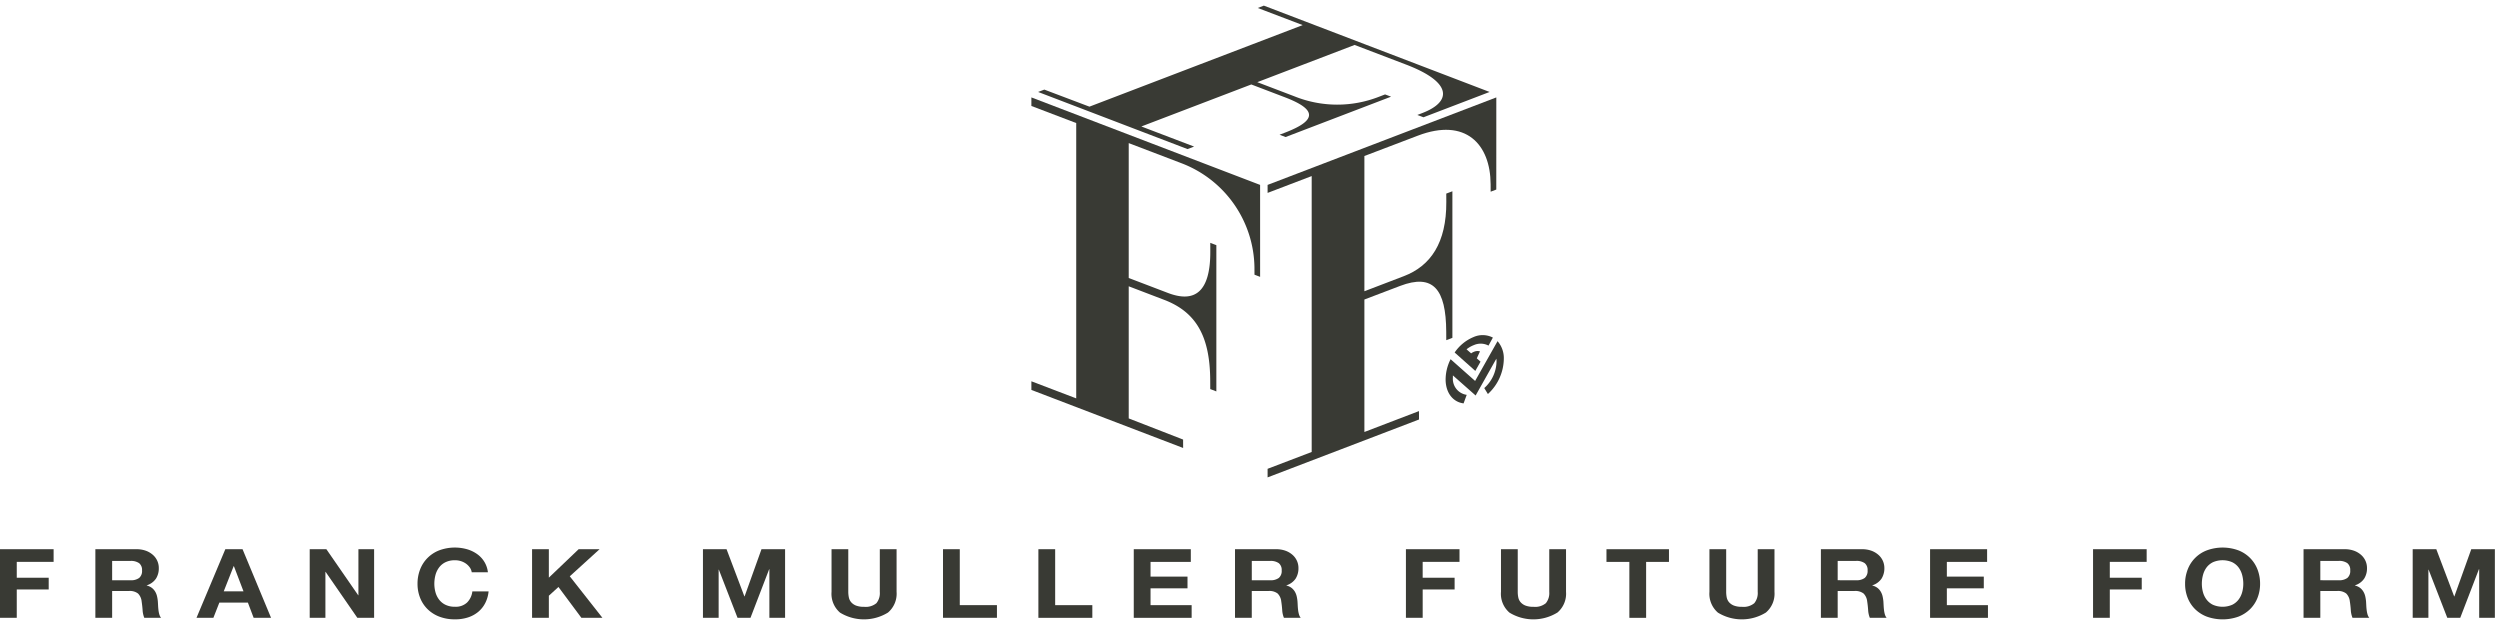 <svg viewBox="0 0 444 111" height="111" width="444" xmlns:xlink="http://www.w3.org/1999/xlink" xmlns="http://www.w3.org/2000/svg">
  <defs>
    <clipPath id="clip-path">
      <rect fill="#393a34" transform="translate(0 0)" height="109" width="443.082" data-name="長方形 3056" id="長方形_3056"></rect>
    </clipPath>
    <clipPath id="clip-fme-pages-fff-logo-fff">
      <rect height="111" width="444"></rect>
    </clipPath>
  </defs>
  <g clip-path="url(#clip-fme-pages-fff-logo-fff)" id="fme-pages-fff-logo-fff">
    <g clip-path="url(#clip-path)" transform="translate(0 1)" data-name="グループ 10925" id="グループ_10925">
      <path fill="#393a34" transform="translate(83.019 19.27)" d="M180.588,48.654l.643,1.055a8.638,8.638,0,0,0,2.83-6.377,4.557,4.557,0,0,0-1.116-3.009l-2.373,4.206-.93,1.651-.68,1.206-4.354-3.86a7.991,7.991,0,0,0-.884,3.779c.078,2.317,1.382,3.84,3.189,4.067l.556-1.518a2.868,2.868,0,0,1-2.455-3.053c0-.13,0-.266,0-.4l3.986,3.523.049.052,3.684-6.541c.015.121.027.251.033.384a6.471,6.471,0,0,1-2.183,4.833" data-name="パス 10402" id="パス_10402"></path>
      <path fill="#393a34" transform="translate(83.538 18.922)" d="M178.478,45.952l.925-1.642-.665-.59.015-.022.554-1.215a1.55,1.55,0,0,0-1.045.064,2.4,2.4,0,0,0-.534.29l-.12-.117-.579-.505-.108-.1a4.8,4.8,0,0,1,1.3-.748,2.978,2.978,0,0,1,2.6.09l.776-1.423a3.975,3.975,0,0,0-3.424-.1,7.567,7.567,0,0,0-3.364,2.749Z" data-name="パス 10403" id="パス_10403"></path>
      <path fill="#393a34" transform="translate(72.796 5.271)" d="M192.95,11.03,152.329,26.567v1.422L160.16,25V74l-7.831,2.99v1.524l26.892-10.283-.006-1.494L169.52,70.45V46.923l6.327-2.409c5.87-2.236,8.176.516,8.208,8.142l.006,1.491,1.088-.418V27.7l-1.088.411.007,1.487c.034,7.243-2.768,11.361-7.559,13.184l-6.989,2.674V21.437l9.518-3.624c8.456-3.219,12.872,1.51,12.9,8.638l.006,1.326,1-.384Z" data-name="パス 10404" id="パス_10404"></path>
      <path fill="#393a34" transform="translate(59.231 5.271)" d="M164.563,26.567,123.943,11.03v1.519l7.963,3.034v48.9l-7.963-3.037v1.533l26.951,10.31-.006-1.493-9.658-3.757V44.574l6.3,2.407c5.847,2.232,8.139,6.713,8.174,14.347l.007,1.5,1.082.418V37.271l-1.08-.414.006,1.487c.031,7.253-2.756,9.234-7.527,7.412L141.23,43.1V19.144l9.476,3.616a20.1,20.1,0,0,1,12.853,18.429l.006,1.326,1,.383Z" data-name="パス 10405" id="パス_10405"></path>
      <path fill="#393a34" transform="translate(59.617 0)" d="M204.939,15.333,164.843,0l-1.085.417,7.982,3.041L133.866,17.942l-8.013-3.03-1.1.421,26.534,10.144,1.169-.445-9.367-3.572L162.614,14l5.99,2.286c5.781,2.206,5.558,4.114.1,6.229l-1.073.414,1.07.408,18.738-7.168-1.067-.4-1.066.409a20.322,20.322,0,0,1-14.98-.049l-6.648-2.535,17.284-6.611,9.135,3.485c8.325,3.177,8.06,6.6,2.953,8.584l-.95.368,1.092.409Z" data-name="パス 10406" id="パス_10406"></path>
      <path fill="#393a34" transform="translate(0 31.217)" d="M9.521,65.322v2.254H2.977v2.815H8.649v2.084H2.977v5.034H0V65.322Z" data-name="パス 10407" id="パス_10407"></path>
      <path fill="#393a34" transform="translate(5.477 31.217)" d="M18.764,65.323a4.8,4.8,0,0,1,1.64.262,3.864,3.864,0,0,1,1.252.727,3.083,3.083,0,0,1,1.07,2.373,3.371,3.371,0,0,1-.5,1.859,3.092,3.092,0,0,1-1.64,1.194v.035a2.4,2.4,0,0,1,.909.418,2.369,2.369,0,0,1,.59.667,2.855,2.855,0,0,1,.331.842,6.67,6.67,0,0,1,.143.922c.013.2.025.421.038.683s.034.532.065.8a4.8,4.8,0,0,0,.152.78,1.686,1.686,0,0,0,.315.621H20.148a4.352,4.352,0,0,1-.3-1.38c-.038-.536-.1-1.048-.171-1.538a2.315,2.315,0,0,0-.646-1.4,2.385,2.385,0,0,0-1.611-.445H14.439V77.51H11.46V65.323ZM17.7,70.836a2.423,2.423,0,0,0,1.536-.409,1.6,1.6,0,0,0,.513-1.335,1.532,1.532,0,0,0-.513-1.287,2.481,2.481,0,0,0-1.536-.4H14.439v3.432Z" data-name="パス 10408" id="パス_10408"></path>
      <path fill="#393a34" transform="translate(11.285 31.217)" d="M31.791,65.322,36.855,77.51H33.764L32.738,74.8H27.673L26.611,77.51h-3l5.122-12.188Zm.168,7.48-1.705-4.474h-.038L28.452,72.8Z" data-name="パス 10409" id="パス_10409"></path>
      <path fill="#393a34" transform="translate(17.786 31.217)" d="M40.178,65.322,45.831,73.5h.038V65.322h2.787V77.509H45.679l-5.635-8.159h-.037v8.159H37.218V65.322Z" data-name="パス 10410" id="パス_10410"></path>
      <path fill="#393a34" transform="translate(23.981 31.122)" d="M59.458,68.666a2.939,2.939,0,0,0-.665-.675,3.261,3.261,0,0,0-.9-.451,3.458,3.458,0,0,0-1.052-.161,3.777,3.777,0,0,0-1.705.349,3.139,3.139,0,0,0-1.139.938A3.918,3.918,0,0,0,53.358,70a6.048,6.048,0,0,0-.2,1.556,5.632,5.632,0,0,0,.2,1.5,3.792,3.792,0,0,0,.635,1.3,3.136,3.136,0,0,0,1.139.931,3.757,3.757,0,0,0,1.705.35,2.927,2.927,0,0,0,2.134-.751,3.32,3.32,0,0,0,.938-1.98h2.883a5.664,5.664,0,0,1-.59,2.065,4.987,4.987,0,0,1-1.249,1.572,5.521,5.521,0,0,1-1.822.99,7.347,7.347,0,0,1-2.3.34,7.619,7.619,0,0,1-2.8-.485,6.027,6.027,0,0,1-2.094-1.342,5.794,5.794,0,0,1-1.311-2.005,6.7,6.7,0,0,1-.455-2.483,6.922,6.922,0,0,1,.455-2.535,5.912,5.912,0,0,1,1.311-2.041,5.993,5.993,0,0,1,2.094-1.366,8.005,8.005,0,0,1,4.911-.2,5.951,5.951,0,0,1,1.784.845,4.631,4.631,0,0,1,1.3,1.374,4.523,4.523,0,0,1,.644,1.875H59.8a2.083,2.083,0,0,0-.34-.845" data-name="パス 10411" id="パス_10411"></path>
      <path fill="#393a34" transform="translate(30.556 31.217)" d="M66.919,65.322v5.051l5.291-5.051h3.718l-5.292,4.812,5.8,7.375H72.7L68.625,72.03l-1.705,1.553v3.925H63.94V65.322Z" data-name="パス 10412" id="パス_10412"></path>
      <path fill="#393a34" transform="translate(40.369 31.217)" d="M88.667,65.322l3.167,8.38h.037l3-8.38h4.191V77.509H96.272V68.872h-.037l-3.319,8.637h-2.3L87.3,68.956h-.038v8.553H84.475V65.322Z" data-name="パス 10413" id="パス_10413"></path>
      <path fill="#393a34" transform="translate(47.754 31.217)" d="M109.943,76.579a8.138,8.138,0,0,1-8.507.006A4.4,4.4,0,0,1,99.927,72.9V65.322H102.9V72.9a4.943,4.943,0,0,0,.1.972,1.868,1.868,0,0,0,.4.848,2.18,2.18,0,0,0,.842.6,3.752,3.752,0,0,0,1.453.231,2.964,2.964,0,0,0,2.2-.641A2.831,2.831,0,0,0,108.5,72.9V65.322h2.979V72.9a4.39,4.39,0,0,1-1.536,3.68" data-name="パス 10414" id="パス_10414"></path>
      <path fill="#393a34" transform="translate(54.157 31.217)" d="M116.3,65.322v9.936h6.6v2.251h-9.58V65.322Z" data-name="パス 10415" id="パス_10415"></path>
      <path fill="#393a34" transform="translate(59.634 31.217)" d="M127.764,65.322v9.936h6.6v2.251h-9.58V65.322Z" data-name="パス 10416" id="パス_10416"></path>
      <path fill="#393a34" transform="translate(65.111 31.217)" d="M146.378,65.322v2.254h-7.153v2.613h6.565V72.27h-6.565v2.988h7.3v2.251h-10.28V65.322Z" data-name="パス 10417" id="パス_10417"></path>
      <path fill="#393a34" transform="translate(70.925 31.217)" d="M155.717,65.323a4.806,4.806,0,0,1,1.64.262,3.887,3.887,0,0,1,1.253.727,3.083,3.083,0,0,1,1.07,2.373,3.383,3.383,0,0,1-.5,1.859,3.1,3.1,0,0,1-1.64,1.194v.035a2.417,2.417,0,0,1,.909.418,2.392,2.392,0,0,1,.59.667,2.982,2.982,0,0,1,.331.842,6.664,6.664,0,0,1,.142.922c.013.2.027.421.038.683s.034.532.065.8a4.965,4.965,0,0,0,.154.78,1.728,1.728,0,0,0,.312.621H157.1a4.27,4.27,0,0,1-.306-1.38c-.037-.536-.095-1.048-.17-1.538a2.314,2.314,0,0,0-.644-1.4,2.389,2.389,0,0,0-1.612-.445h-2.978V77.51h-2.978V65.323Zm-1.061,5.513a2.423,2.423,0,0,0,1.536-.409,1.606,1.606,0,0,0,.511-1.335,1.536,1.536,0,0,0-.511-1.287,2.481,2.481,0,0,0-1.536-.4h-3.263v3.432Z" data-name="パス 10418" id="パス_10418"></path>
      <path fill="#393a34" transform="translate(80.739 31.217)" d="M178.47,65.322v2.254h-6.543v2.815H177.6v2.084h-5.671v5.034h-2.976V65.322Z" data-name="パス 10419" id="パス_10419"></path>
      <path fill="#393a34" transform="translate(86.197 31.217)" d="M190.385,76.579a8.132,8.132,0,0,1-8.5.006,4.4,4.4,0,0,1-1.509-3.686V65.322h2.978V72.9a4.833,4.833,0,0,0,.095.972,1.868,1.868,0,0,0,.4.848,2.191,2.191,0,0,0,.845.6,3.734,3.734,0,0,0,1.451.231,2.97,2.97,0,0,0,2.2-.641,2.831,2.831,0,0,0,.606-2.005V65.322h2.979V72.9a4.383,4.383,0,0,1-1.538,3.68" data-name="パス 10420" id="パス_10420"></path>
      <path fill="#393a34" transform="translate(92.257 31.217)" d="M193.052,67.576V65.323h11.1v2.254h-4.058v9.933h-2.976V67.576Z" data-name="パス 10421" id="パス_10421"></path>
      <path fill="#393a34" transform="translate(98.17 31.217)" d="M215.438,76.579a8.135,8.135,0,0,1-8.505.006,4.406,4.406,0,0,1-1.507-3.686V65.322H208.4V72.9a5.057,5.057,0,0,0,.093.972,1.9,1.9,0,0,0,.4.848,2.209,2.209,0,0,0,.847.6,3.734,3.734,0,0,0,1.451.231,2.973,2.973,0,0,0,2.2-.641A2.831,2.831,0,0,0,214,72.9V65.322h2.978V72.9a4.386,4.386,0,0,1-1.537,3.68" data-name="パス 10422" id="パス_10422"></path>
      <path fill="#393a34" transform="translate(104.572 31.217)" d="M226.128,65.323a4.806,4.806,0,0,1,1.64.262,3.9,3.9,0,0,1,1.252.727,3.091,3.091,0,0,1,1.071,2.373,3.383,3.383,0,0,1-.5,1.859,3.1,3.1,0,0,1-1.643,1.194v.035a2.413,2.413,0,0,1,.91.418,2.319,2.319,0,0,1,.588.667,2.857,2.857,0,0,1,.332.842,6.9,6.9,0,0,1,.143.922c.012.2.025.421.038.683s.034.532.065.8a4.967,4.967,0,0,0,.152.78,1.707,1.707,0,0,0,.313.621h-2.979a4.353,4.353,0,0,1-.3-1.38c-.037-.536-.095-1.048-.17-1.538a2.323,2.323,0,0,0-.644-1.4,2.4,2.4,0,0,0-1.612-.445H221.8V77.51h-2.981V65.323Zm-1.061,5.513a2.429,2.429,0,0,0,1.536-.409,1.61,1.61,0,0,0,.511-1.335A1.54,1.54,0,0,0,226.6,67.8a2.487,2.487,0,0,0-1.536-.4H221.8v3.432Z" data-name="パス 10423" id="パス_10423"></path>
      <path fill="#393a34" transform="translate(110.841 31.217)" d="M242.069,65.322v2.254h-7.15v2.613h6.562V72.27h-6.562v2.988h7.3v2.251H231.94V65.322Z" data-name="パス 10424" id="パス_10424"></path>
      <path fill="#393a34" transform="translate(120.201 31.217)" d="M261.046,65.322v2.254H254.5v2.815h5.672v2.084H254.5v5.034h-2.976V65.322Z" data-name="パス 10425" id="パス_10425"></path>
      <path fill="#393a34" transform="translate(125.488 31.122)" d="M263.043,69.027a5.872,5.872,0,0,1,3.405-3.405,8.158,8.158,0,0,1,5.606,0,6,6,0,0,1,2.085,1.366,5.889,5.889,0,0,1,1.309,2.039,6.923,6.923,0,0,1,.455,2.535,6.7,6.7,0,0,1-.455,2.483,5.776,5.776,0,0,1-1.309,2.005,6.1,6.1,0,0,1-2.085,1.343,8.345,8.345,0,0,1-5.606,0,6.057,6.057,0,0,1-2.1-1.343,5.818,5.818,0,0,1-1.309-2.005,6.7,6.7,0,0,1-.454-2.483,6.922,6.922,0,0,1,.454-2.535m2.722,4.03a3.815,3.815,0,0,0,.634,1.3,3.15,3.15,0,0,0,1.139.933,4.351,4.351,0,0,0,3.414,0,3.144,3.144,0,0,0,1.138-.933,3.819,3.819,0,0,0,.635-1.3,5.632,5.632,0,0,0,.2-1.5,6.028,6.028,0,0,0-.2-1.555,3.953,3.953,0,0,0-.635-1.34,3.17,3.17,0,0,0-1.138-.937,4.334,4.334,0,0,0-3.414,0,3.176,3.176,0,0,0-1.139.937,3.95,3.95,0,0,0-.634,1.34,6.027,6.027,0,0,0-.2,1.555,5.631,5.631,0,0,0,.2,1.5" data-name="パス 10426" id="パス_10426"></path>
      <path fill="#393a34" transform="translate(132.289 31.217)" d="M284.125,65.323a4.794,4.794,0,0,1,1.64.262,3.888,3.888,0,0,1,1.253.727,3.091,3.091,0,0,1,1.072,2.373,3.372,3.372,0,0,1-.5,1.859,3.086,3.086,0,0,1-1.64,1.194v.035a2.413,2.413,0,0,1,.91.418,2.341,2.341,0,0,1,.588.667,2.9,2.9,0,0,1,.333.842,7.153,7.153,0,0,1,.143.922c.012.2.025.421.037.683s.034.532.067.8a4.963,4.963,0,0,0,.152.78,1.707,1.707,0,0,0,.313.621h-2.979a4.352,4.352,0,0,1-.3-1.38c-.037-.536-.095-1.048-.173-1.538a2.305,2.305,0,0,0-.643-1.4,2.39,2.39,0,0,0-1.611-.445H279.8V77.51h-2.979V65.323Zm-1.06,5.513a2.414,2.414,0,0,0,1.533-.409,1.6,1.6,0,0,0,.514-1.335A1.533,1.533,0,0,0,284.6,67.8a2.472,2.472,0,0,0-1.533-.4H279.8v3.432Z" data-name="パス 10427" id="パス_10427"></path>
      <path fill="#393a34" transform="translate(138.558 31.217)" d="M294.13,65.322,297.3,73.7h.04l3-8.38h4.191V77.509h-2.787V68.872H301.7l-3.319,8.637h-2.3l-3.319-8.553h-.037v8.553h-2.789V65.322Z" data-name="パス 10428" id="パス_10428"></path>
    </g>
  </g>
</svg>
